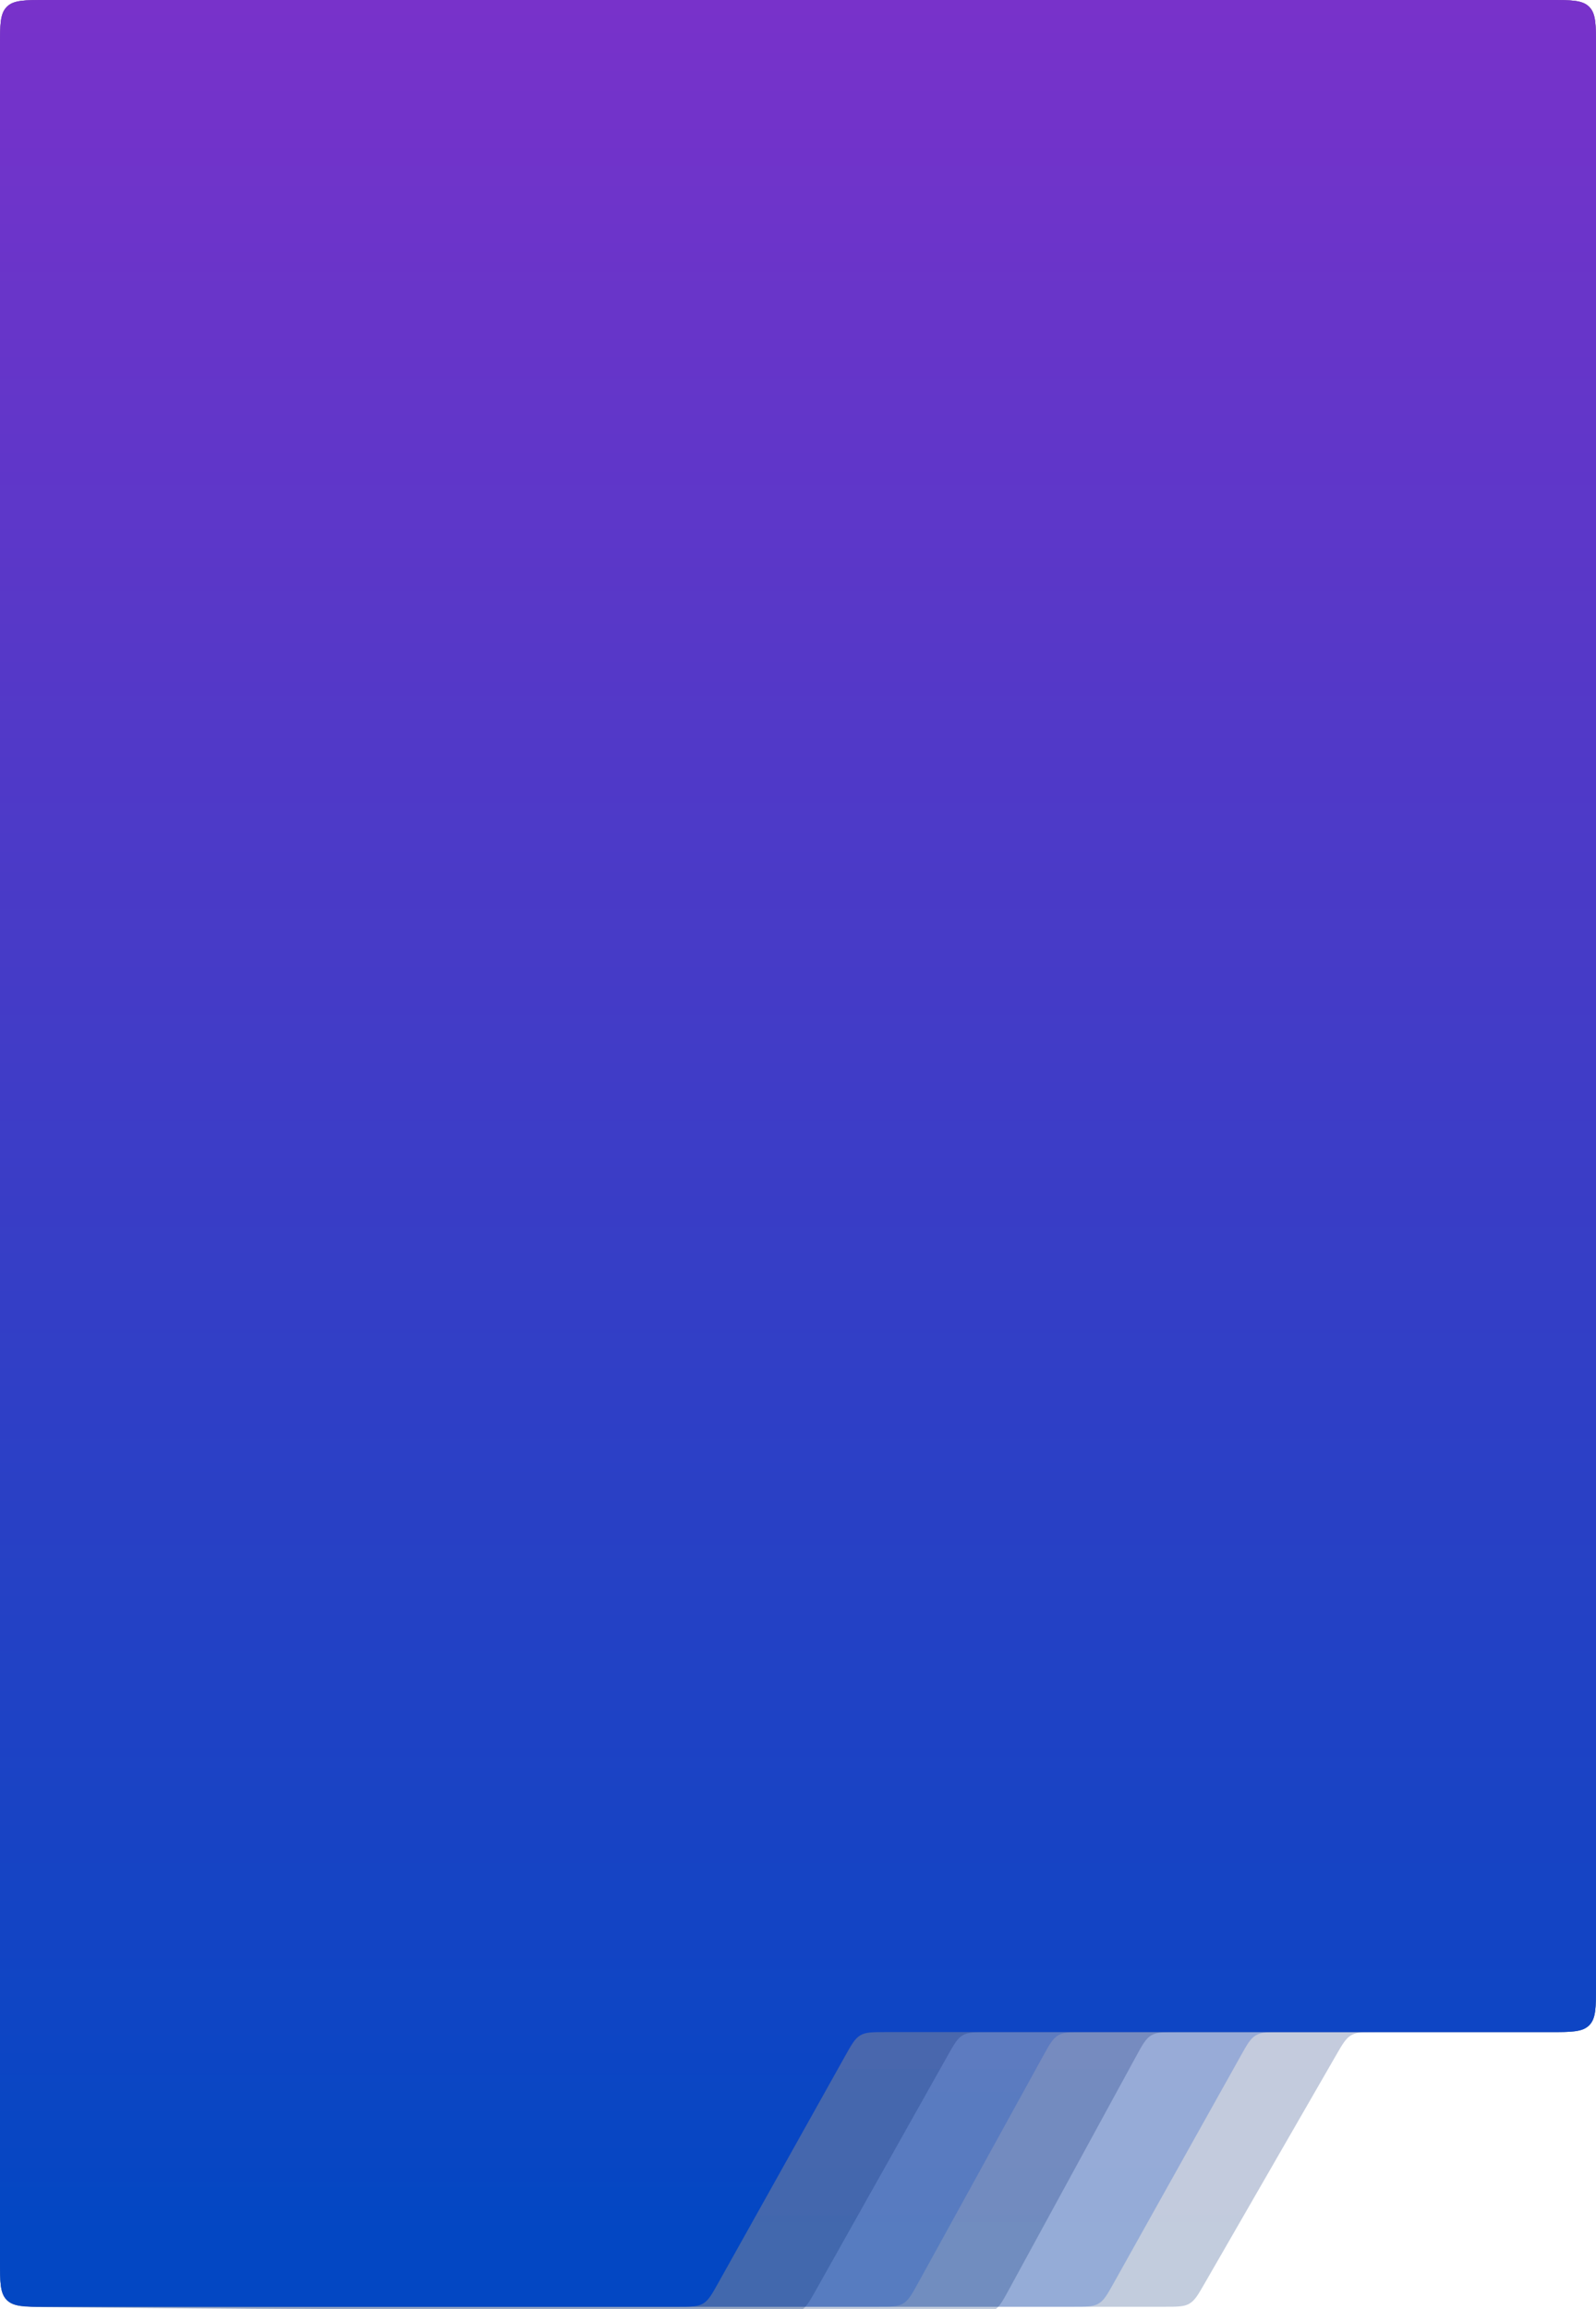 <svg width="343" height="496" viewBox="0 0 343 496" fill="none" xmlns="http://www.w3.org/2000/svg">
<g opacity="0.24" clip-path="url(#clip0_132_12775)">
<path d="M295.779 436.5H333C337.714 436.5 340.071 436.5 341.536 435.036C343 433.571 343 431.214 343 426.5V10C343 5.286 343 2.929 341.536 1.464C340.071 0 337.714 0 333 0H267.061H252.79H226.798H193.67H10C5.286 0 2.929 0 1.464 1.464C0 2.929 0 5.286 0 10V485.5C0 490.214 0 492.571 1.464 494.036C2.929 495.5 5.286 495.5 10 495.5H250.221C253.041 495.5 254.451 495.5 255.612 494.829C256.773 494.158 257.477 492.936 258.885 490.493L287.115 441.507C288.523 439.064 289.227 437.842 290.388 437.171C291.549 436.5 292.959 436.5 295.779 436.5Z" fill="url(#paint0_linear_132_12775)"/>
</g>
<g opacity="0.24" clip-path="url(#clip1_132_12775)">
<path d="M275.365 436.5H333C337.714 436.5 340.071 436.5 341.536 435.036C343 433.571 343 431.214 343 426.5V10C343 5.286 343 2.929 341.536 1.464C340.071 0 337.714 0 333 0H267.061H252.79H226.798H193.67H10C5.286 0 2.929 0 1.464 1.464C0 2.929 0 5.286 0 10V485.5C0 490.214 0 492.571 1.464 494.036C2.929 495.5 5.286 495.5 10 495.5H230.635C233.496 495.5 234.926 495.5 236.097 494.813C237.269 494.126 237.967 492.878 239.363 490.382L266.637 441.618C268.033 439.122 268.731 437.874 269.903 437.187C271.074 436.5 272.504 436.5 275.365 436.5Z" fill="url(#paint1_linear_132_12775)"/>
</g>
<g opacity="0.24" clip-path="url(#clip2_132_12775)">
<path d="M252.936 436.5H333C337.714 436.5 340.071 436.5 341.536 435.036C343 433.571 343 431.214 343 426.5V10C343 5.286 343 2.929 341.536 1.464C340.071 0 337.714 0 333 0H267.061H252.79H226.798H193.67H10C5.286 0 2.929 0 1.464 1.464C0 2.929 0 5.286 0 10V485.57C0 490.254 0 492.596 1.452 494.058C2.904 495.52 5.246 495.537 9.93 495.57L208.016 496.958C210.932 496.978 212.39 496.989 213.58 496.288C214.771 495.586 215.469 494.307 216.865 491.747L244.157 441.711C245.543 439.171 246.236 437.901 247.416 437.201C248.596 436.5 250.043 436.5 252.936 436.5Z" fill="url(#paint2_linear_132_12775)"/>
</g>
<g opacity="0.24" clip-path="url(#clip3_132_12775)">
<path d="M232.908 436.5H333C337.714 436.5 340.071 436.5 341.536 435.036C343 433.571 343 431.214 343 426.5V10C343 5.286 343 2.929 341.536 1.464C340.071 0 337.714 0 333 0H267.061H252.79H226.798H193.67H10C5.286 0 2.929 0 1.464 1.464C0 2.929 0 5.286 0 10V485.5C0 490.214 0 492.571 1.464 494.036C2.929 495.5 5.286 495.5 10 495.5H188.592C191.472 495.5 192.913 495.5 194.089 494.805C195.266 494.11 195.961 492.848 197.351 490.325L224.149 441.675C225.539 439.152 226.234 437.89 227.411 437.195C228.587 436.5 230.028 436.5 232.908 436.5Z" fill="url(#paint3_linear_132_12775)"/>
</g>
<g opacity="0.24" clip-path="url(#clip4_132_12775)">
<path d="M212.351 436.5H333C337.714 436.5 340.071 436.5 341.536 435.036C343 433.571 343 431.214 343 426.5V10C343 5.286 343 2.929 341.536 1.464C340.071 0 337.714 0 333 0H267.061H252.79H226.798H193.67H10C5.286 0 2.929 0 1.464 1.464C0 2.929 0 5.286 0 10V485.587C0 490.263 0 492.602 1.449 494.063C2.898 495.525 5.237 495.546 9.913 495.586L166.591 496.949C169.472 496.974 170.912 496.986 172.095 496.301C173.278 495.616 173.984 494.36 175.395 491.848L203.633 441.601L203.634 441.601C205.032 439.113 205.731 437.869 206.9 437.184C208.07 436.5 209.497 436.5 212.351 436.5Z" fill="url(#paint4_linear_132_12775)"/>
</g>
<g clip-path="url(#clip5_132_12775)">
<path d="M190.365 436.5H333C337.714 436.5 340.071 436.5 341.536 435.036C343 433.571 343 431.214 343 426.5V10C343 5.286 343 2.929 341.536 1.464C340.071 0 337.714 0 333 0H267.061H252.79H226.798H193.67H10C5.286 0 2.929 0 1.464 1.464C0 2.929 0 5.286 0 10V485.5C0 490.214 0 492.571 1.464 494.036C2.929 495.5 5.286 495.5 10 495.5H145.635C148.496 495.5 149.926 495.5 151.097 494.813C152.269 494.126 152.967 492.878 154.363 490.382L181.637 441.618C183.033 439.122 183.731 437.874 184.903 437.187C186.074 436.5 187.504 436.5 190.365 436.5Z" fill="url(#paint5_linear_132_12775)"/>
</g>
<defs>
<linearGradient id="paint0_linear_132_12775" x1="171.5" y1="495.5" x2="171.5" y2="0" gradientUnits="userSpaceOnUse">
<stop stop-color="#002970"/>
<stop offset="1" stop-color="#3F0070"/>
</linearGradient>
<linearGradient id="paint1_linear_132_12775" x1="171.5" y1="480" x2="171.5" y2="-44" gradientUnits="userSpaceOnUse">
<stop stop-color="#0347C3"/>
<stop offset="1" stop-color="#8330CB"/>
</linearGradient>
<linearGradient id="paint2_linear_132_12775" x1="171.5" y1="495.5" x2="171.5" y2="-2.20352e-05" gradientUnits="userSpaceOnUse">
<stop stop-color="#002970"/>
<stop offset="1" stop-color="#3F0070"/>
</linearGradient>
<linearGradient id="paint3_linear_132_12775" x1="171.5" y1="480" x2="171.5" y2="-44" gradientUnits="userSpaceOnUse">
<stop stop-color="#0347C3"/>
<stop offset="1" stop-color="#8330CB"/>
</linearGradient>
<linearGradient id="paint4_linear_132_12775" x1="171.5" y1="495.5" x2="171.5" y2="3.7033e-05" gradientUnits="userSpaceOnUse">
<stop stop-color="#002970"/>
<stop offset="1" stop-color="#3F0070"/>
</linearGradient>
<linearGradient id="paint5_linear_132_12775" x1="171.5" y1="480" x2="171.5" y2="-44" gradientUnits="userSpaceOnUse">
<stop stop-color="#0347C3"/>
<stop offset="1" stop-color="#8330CB"/>
</linearGradient>
<clipPath id="clip0_132_12775">
<rect width="343" height="496" fill="white"/>
</clipPath>
<clipPath id="clip1_132_12775">
<rect width="343" height="496" fill="white"/>
</clipPath>
<clipPath id="clip2_132_12775">
<rect width="343" height="496" fill="white"/>
</clipPath>
<clipPath id="clip3_132_12775">
<rect width="343" height="496" fill="white"/>
</clipPath>
<clipPath id="clip4_132_12775">
<rect width="343" height="496" fill="white"/>
</clipPath>
<clipPath id="clip5_132_12775">
<rect width="343" height="496" fill="white"/>
</clipPath>
</defs>
</svg>
